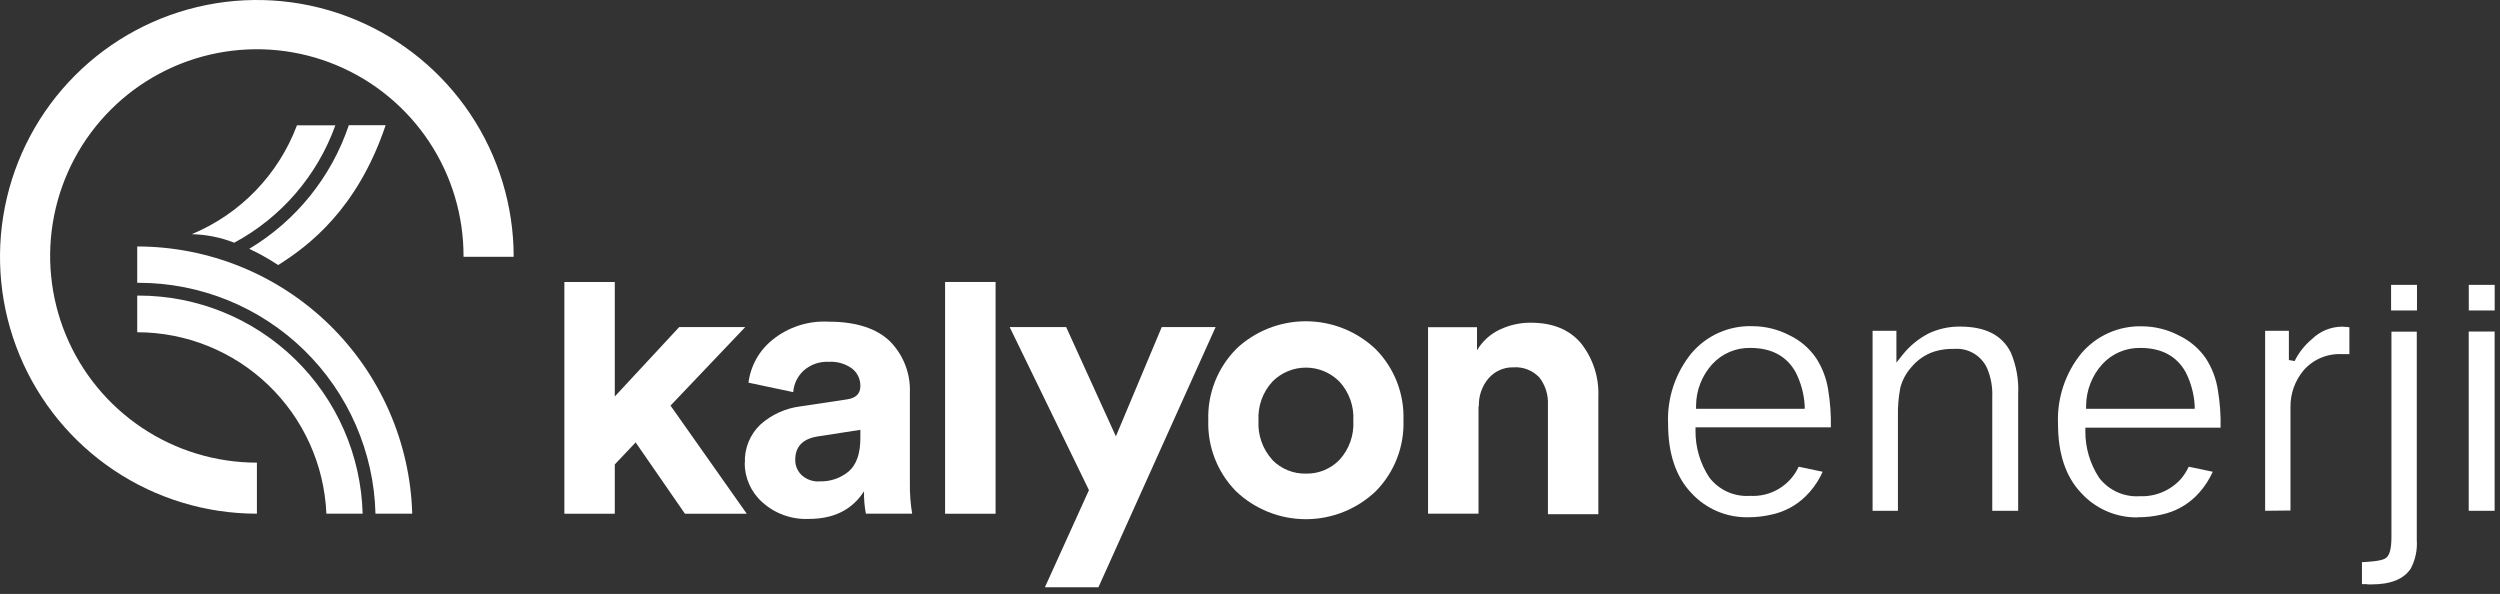<svg width="362" height="86" viewBox="0 0 362 86" fill="none" xmlns="http://www.w3.org/2000/svg">
<rect x="0" y="0" width="362" height="86" fill="#333333" stroke="none"/>
<path d="M107.911 47.36L97.091 58.73L108.131 74.39H99.181L92.041 64.06L89.021 67.25V74.39H81.721V40.83H89.021V57.41L98.351 47.36H107.911Z" fill="white"/>
<path d="M107.86 67.03C107.816 65.996 107.994 64.965 108.382 64.006C108.77 63.047 109.36 62.182 110.11 61.47C111.737 60.022 113.768 59.104 115.93 58.84L122.58 57.84C123.94 57.66 124.58 57.01 124.58 55.91C124.591 55.428 124.492 54.951 124.289 54.514C124.086 54.077 123.785 53.692 123.41 53.39C122.433 52.669 121.232 52.315 120.02 52.39C118.684 52.318 117.373 52.774 116.37 53.66C115.487 54.469 114.947 55.585 114.86 56.78L108.38 55.41C108.689 52.972 109.933 50.749 111.85 49.21C114.145 47.351 117.051 46.413 120 46.58C124 46.58 127 47.58 128.9 49.46C129.852 50.432 130.596 51.587 131.086 52.856C131.576 54.125 131.802 55.481 131.75 56.84V70.09C131.736 71.527 131.846 72.962 132.08 74.38H125.38C125.176 73.313 125.086 72.227 125.11 71.14C123.39 73.82 120.73 75.14 117.11 75.14C114.636 75.249 112.218 74.38 110.38 72.72C109.576 72.005 108.932 71.127 108.493 70.144C108.053 69.161 107.827 68.097 107.83 67.02M118.65 69.7C120.201 69.76 121.718 69.244 122.91 68.25C124.03 67.25 124.58 65.67 124.58 63.44V62.24L118.51 63.18C116.27 63.5 115.15 64.64 115.15 66.58C115.143 66.997 115.223 67.41 115.385 67.794C115.547 68.178 115.787 68.524 116.09 68.81C116.439 69.123 116.847 69.364 117.29 69.518C117.733 69.673 118.202 69.738 118.67 69.71" fill="white"/>
<path d="M144.16 40.83H136.85V74.39H144.16V40.83Z" fill="white"/>
<path d="M159.05 85.04H151.3L157.68 70.97L146.2 47.36H154.38L161.58 63.18L168.22 47.36H176.02L159.05 85.04Z" fill="white"/>
<path d="M178.94 50.58C181.672 47.973 185.304 46.519 189.08 46.519C192.856 46.519 196.487 47.973 199.22 50.58C200.55 51.93 201.59 53.537 202.278 55.303C202.966 57.069 203.286 58.956 203.22 60.85C203.286 62.744 202.966 64.631 202.278 66.397C201.59 68.163 200.55 69.77 199.22 71.12C196.491 73.725 192.863 75.179 189.09 75.179C185.317 75.179 181.689 73.725 178.96 71.12C177.633 69.768 176.594 68.16 175.907 66.395C175.219 64.63 174.897 62.743 174.96 60.85C174.897 58.957 175.219 57.07 175.907 55.305C176.594 53.539 177.633 51.932 178.96 50.58M184.21 66.58C184.844 67.231 185.606 67.744 186.447 68.088C187.288 68.432 188.191 68.6 189.1 68.58C190.004 68.6 190.903 68.432 191.739 68.088C192.575 67.744 193.331 67.23 193.96 66.58C194.656 65.819 195.191 64.926 195.535 63.953C195.879 62.981 196.023 61.949 195.96 60.92C196.023 59.892 195.879 58.862 195.535 57.891C195.192 56.92 194.656 56.029 193.96 55.27C193.325 54.624 192.568 54.111 191.733 53.76C190.897 53.41 190.001 53.23 189.095 53.23C188.189 53.23 187.292 53.41 186.457 53.76C185.622 54.111 184.865 54.624 184.23 55.27C183.536 56.03 183.001 56.922 182.658 57.892C182.314 58.863 182.169 59.892 182.23 60.92C182.171 61.949 182.317 62.979 182.66 63.951C183.004 64.923 183.537 65.817 184.23 66.58" fill="white"/>
<path d="M214.09 58.84V74.38H206.78V47.38H213.87V50.73C214.639 49.421 215.786 48.376 217.16 47.73C218.568 47.058 220.11 46.716 221.67 46.73C224.85 46.73 227.277 47.73 228.95 49.73C230.677 51.926 231.561 54.669 231.44 57.46V74.46H224.14V58.58C224.207 57.172 223.771 55.786 222.91 54.67C222.432 54.158 221.845 53.76 221.192 53.504C220.54 53.248 219.839 53.141 219.14 53.19C218.452 53.174 217.769 53.312 217.141 53.594C216.513 53.876 215.956 54.295 215.51 54.82C214.578 55.94 214.091 57.364 214.14 58.82" fill="white"/>
<path fill-rule="evenodd" clip-rule="evenodd" d="M33.91 35.14C31.951 34.373 29.872 33.957 27.77 33.91C31.249 32.462 34.396 30.316 37.015 27.606C39.635 24.895 41.671 21.677 42.999 18.15H48.559C45.943 25.431 40.724 31.487 33.91 35.15" fill="white"/>
<path fill-rule="evenodd" clip-rule="evenodd" d="M40.28 38.38C38.943 37.495 37.542 36.71 36.09 36.03C42.875 31.971 47.988 25.623 50.51 18.13H55.84C51.76 30.27 44.72 35.58 40.28 38.38Z" fill="white"/>
<path fill-rule="evenodd" clip-rule="evenodd" d="M67.12 37.18C67.144 31.255 65.408 25.456 62.134 20.518C58.859 15.58 54.192 11.725 48.725 9.442C43.257 7.158 37.235 6.549 31.421 7.691C25.607 8.833 20.263 11.675 16.066 15.857C11.868 20.039 9.006 25.373 7.843 31.183C6.679 36.993 7.267 43.017 9.53 48.493C11.793 53.969 15.631 58.649 20.557 61.942C25.483 65.235 31.275 66.992 37.2 66.99V74.38C29.845 74.382 22.654 72.203 16.537 68.118C10.42 64.033 5.651 58.226 2.835 51.431C0.018 44.636 -0.72 37.159 0.713 29.944C2.146 22.73 5.686 16.102 10.886 10.9C16.085 5.697 22.711 2.153 29.925 0.717C37.139 -0.72 44.616 0.014 51.413 2.827C58.209 5.64 64.019 10.405 68.107 16.52C72.195 22.635 74.378 29.825 74.38 37.18H67.12Z" fill="white"/>
<path d="M54.37 74.38H59.69C59.388 64.019 55.061 54.183 47.627 46.959C40.192 39.736 30.236 35.694 19.87 35.69V40.95H20.08C29.027 40.95 37.619 44.445 44.025 50.69C50.431 56.935 54.143 65.436 54.37 74.38Z" fill="white"/>
<path d="M47.26 74.38H52.51C52.283 65.929 48.768 57.9 42.711 52.002C36.654 46.104 28.534 42.802 20.08 42.8H19.87V48.11C26.942 48.114 33.738 50.849 38.842 55.744C43.945 60.638 46.961 67.315 47.26 74.38" fill="white"/>
<path d="M342.76 84.58H342.01V81.4C344.48 81.29 345.17 81.03 345.49 80.79C346.03 80.4 346.28 79.45 346.28 77.7V48.03H349.95V78.18C350.052 79.622 349.747 81.063 349.07 82.34C348.07 83.85 346.2 84.62 343.41 84.62H342.76M309.51 74.92C307.98 74.939 306.462 74.635 305.058 74.026C303.653 73.418 302.393 72.519 301.36 71.39C299.13 69.05 298 65.71 298 61.39C297.838 57.677 299.044 54.033 301.39 51.15C302.475 49.881 303.83 48.872 305.357 48.197C306.883 47.522 308.542 47.199 310.21 47.25C312.057 47.267 313.874 47.723 315.51 48.58C317.085 49.325 318.434 50.474 319.42 51.91C320.313 53.298 320.902 54.859 321.15 56.49C321.45 58.287 321.581 60.108 321.54 61.93H301.96V62.36C301.928 64.785 302.625 67.165 303.96 69.19C304.65 70.086 305.55 70.798 306.581 71.262C307.612 71.726 308.742 71.928 309.87 71.85C310.979 71.894 312.084 71.693 313.107 71.263C314.13 70.833 315.046 70.183 315.79 69.36C316.248 68.821 316.632 68.222 316.93 67.58L320.41 68.31C320.304 68.537 320.184 68.777 320.05 69.03C319.493 70.088 318.774 71.053 317.92 71.89C316.574 73.2 314.886 74.105 313.05 74.5C311.881 74.777 310.682 74.911 309.48 74.9M309.9 50.38C308.868 50.362 307.843 50.565 306.895 50.973C305.947 51.382 305.096 51.987 304.4 52.75C302.915 54.397 302.086 56.532 302.07 58.75V59.19H317.79V58.72C317.693 57.026 317.243 55.371 316.47 53.86C315.17 51.55 312.97 50.38 309.95 50.38M253.05 74.9C251.518 74.919 249.999 74.615 248.593 74.007C247.187 73.398 245.925 72.5 244.89 71.37C242.67 69.03 241.54 65.68 241.54 61.37C241.376 57.655 242.586 54.009 244.94 51.13C246.021 49.86 247.375 48.849 248.9 48.174C250.425 47.499 252.083 47.176 253.75 47.23C255.605 47.235 257.432 47.681 259.08 48.53C260.652 49.276 261.997 50.425 262.98 51.86C263.877 53.247 264.47 54.808 264.72 56.44C265.015 58.238 265.146 60.059 265.11 61.88H245.51V62.31C245.477 64.736 246.173 67.116 247.51 69.14C248.197 70.037 249.095 70.749 250.125 71.213C251.155 71.677 252.284 71.879 253.41 71.8C254.872 71.888 256.327 71.532 257.583 70.778C258.839 70.025 259.838 68.911 260.45 67.58L263.92 68.31C263.82 68.54 263.7 68.78 263.57 69.03C263.01 70.089 262.288 71.053 261.43 71.89C260.087 73.198 258.403 74.103 256.57 74.5C255.401 74.776 254.202 74.911 253 74.9M253.41 50.38C252.379 50.362 251.356 50.565 250.41 50.974C249.463 51.382 248.615 51.988 247.92 52.75C246.43 54.394 245.601 56.531 245.59 58.75V59.19H261.32V58.72C261.219 57.025 260.766 55.37 259.99 53.86C258.69 51.55 256.49 50.38 253.47 50.38M357.47 48.01H361.22V73.96H357.47V48.01ZM327.99 73.96V47.9H331.43V52.13L332.26 52.28C332.86 51.07 333.704 49.997 334.74 49.13C335.924 47.957 337.524 47.299 339.19 47.3L340.19 47.38V51.28H339.9C339.66 51.28 339.41 51.28 339.13 51.28C338.095 51.222 337.059 51.398 336.102 51.797C335.144 52.195 334.289 52.805 333.6 53.58C332.331 55.068 331.642 56.964 331.66 58.92V73.92L327.99 73.96ZM288.48 73.96V57.43C288.538 56.003 288.275 54.582 287.71 53.27C287.292 52.383 286.614 51.644 285.765 51.153C284.916 50.661 283.938 50.441 282.96 50.52C282.024 50.492 281.09 50.61 280.19 50.87C278.832 51.293 277.629 52.107 276.73 53.21C275.988 54.047 275.454 55.048 275.17 56.13C274.904 57.5 274.787 58.895 274.82 60.29V73.96H271.15V47.9H274.6V52.5L275.35 51.56C276.392 50.195 277.724 49.078 279.25 48.29C280.674 47.614 282.234 47.272 283.81 47.29C287.49 47.29 289.9 48.52 291.17 51.05C291.977 52.964 292.339 55.036 292.23 57.11V73.96H288.48ZM357.48 41.25H361.23V44.96H357.48V41.25ZM346.23 41.25H349.98V44.96H346.23V41.25Z" fill="white"/>
</svg>
